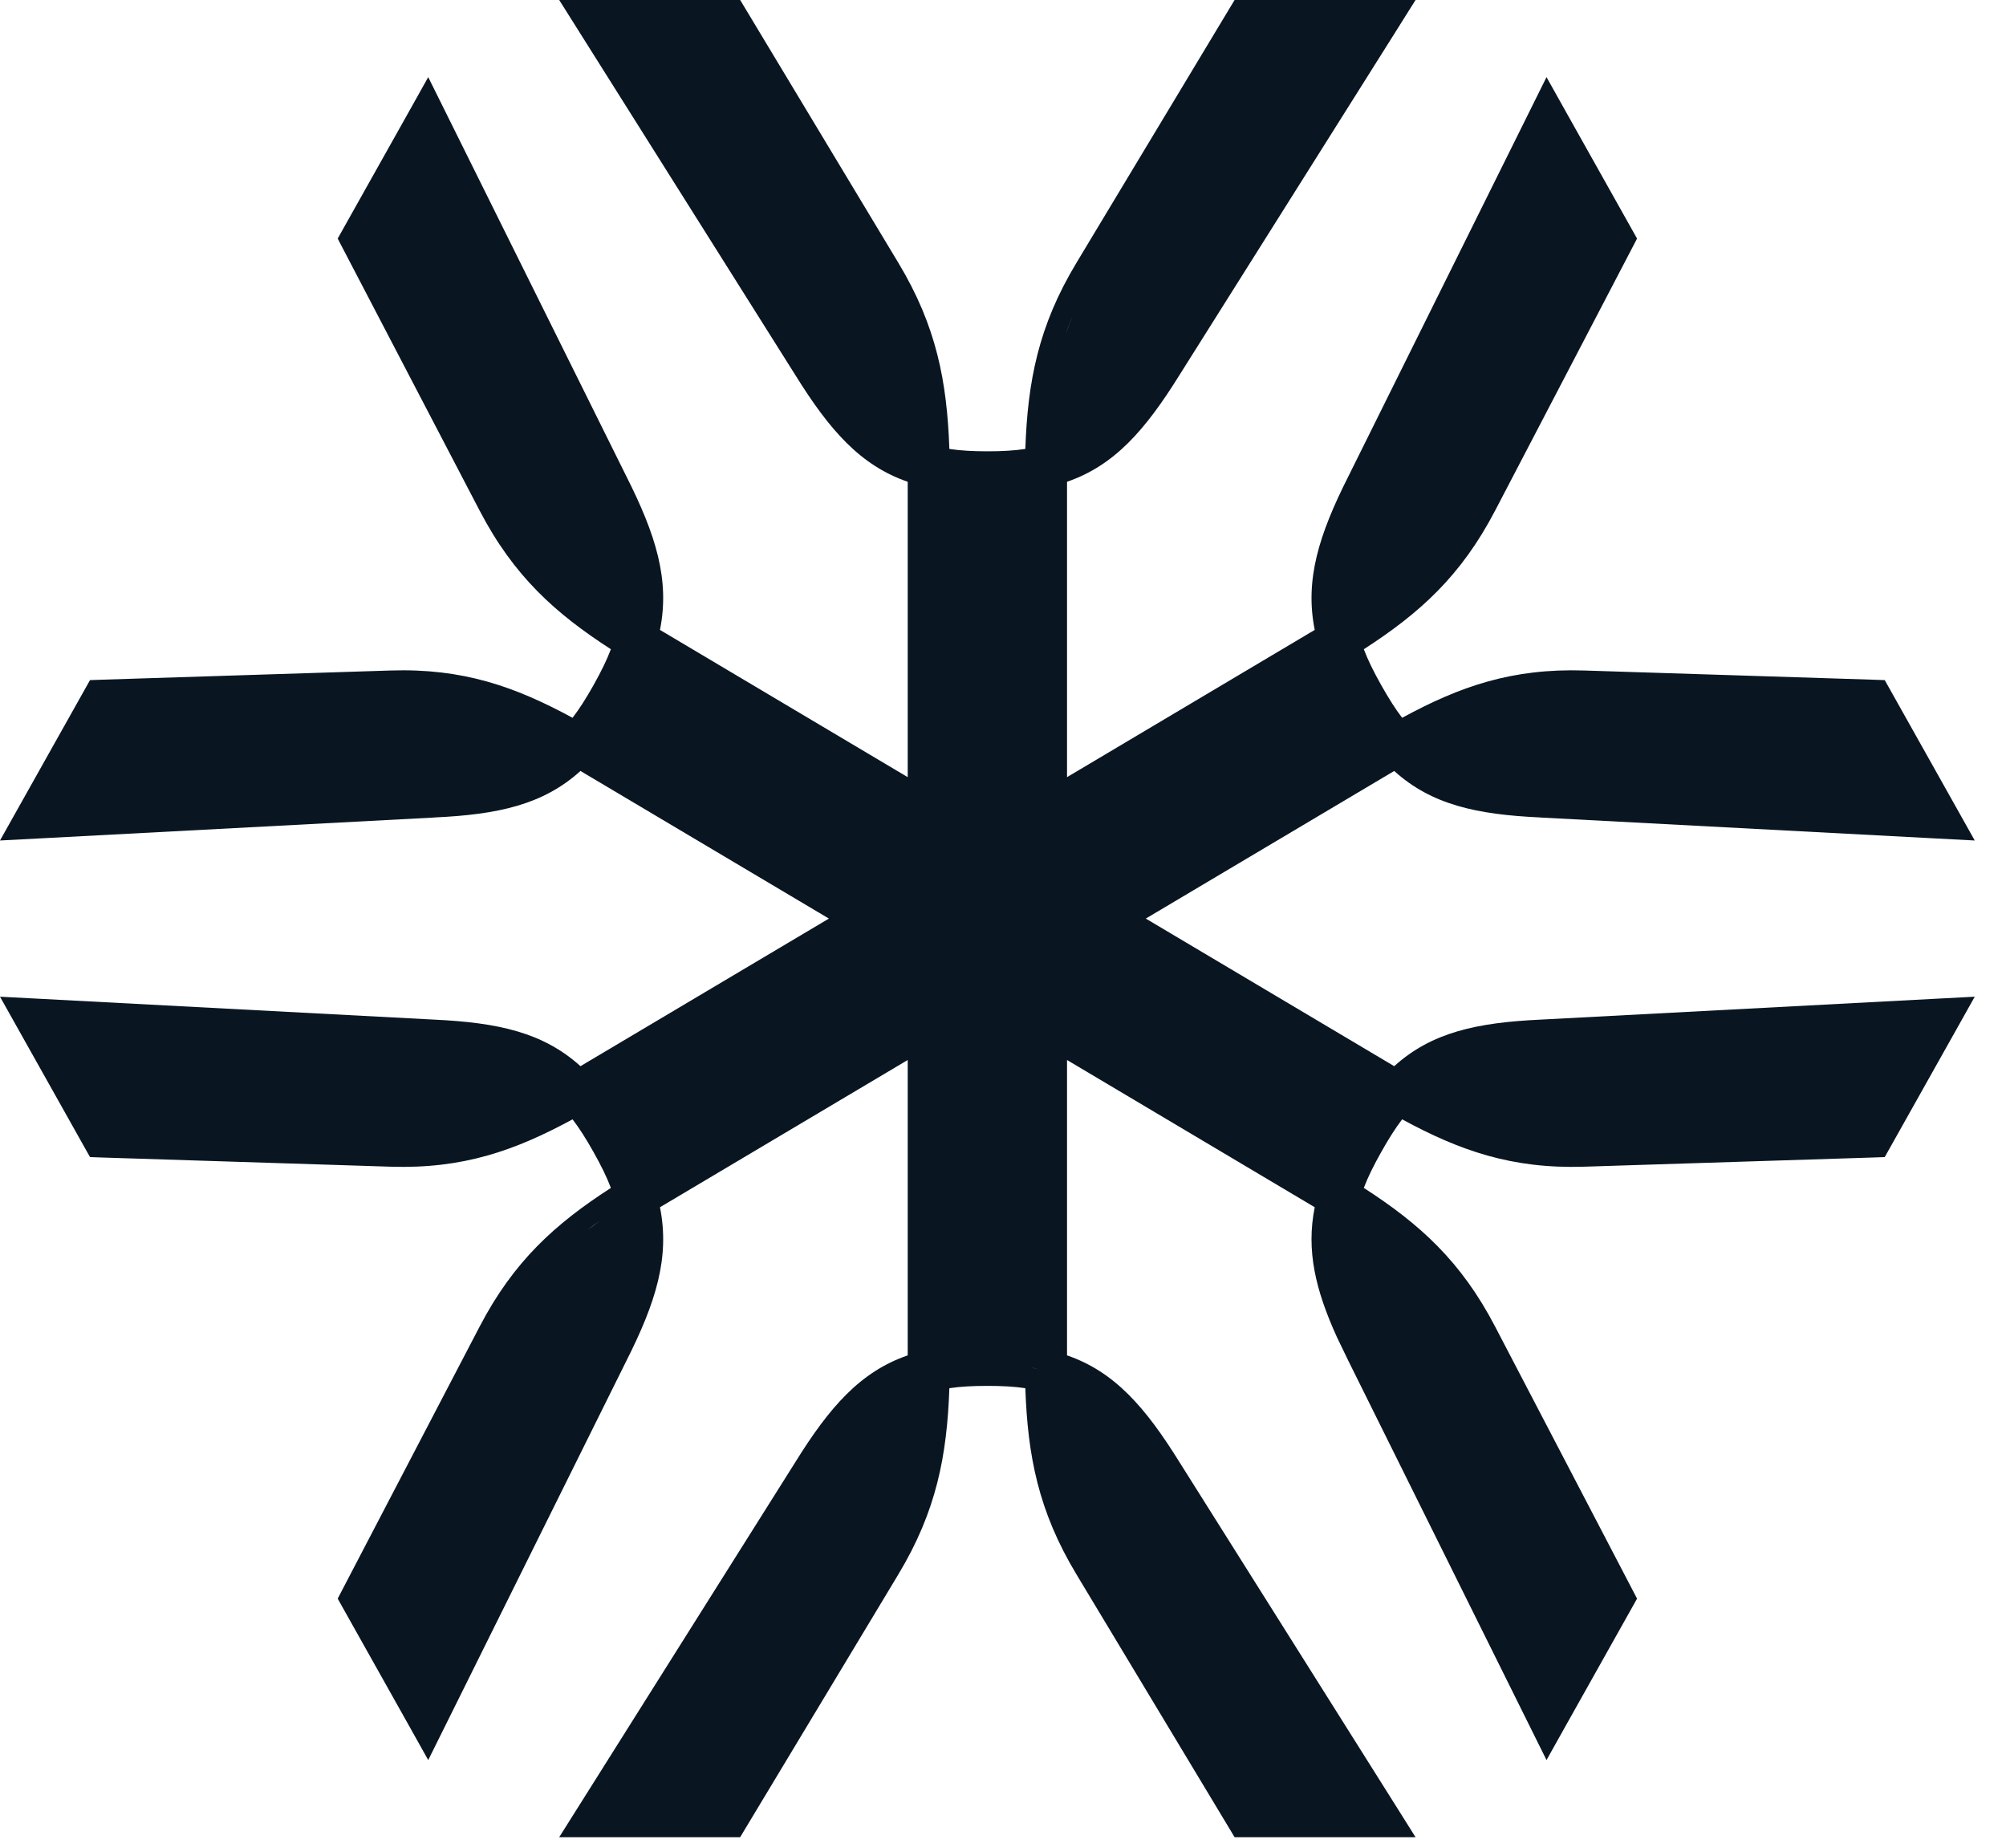 <?xml version="1.0" encoding="utf-8"?>
<svg xmlns="http://www.w3.org/2000/svg" fill="none" height="100%" overflow="visible" preserveAspectRatio="none" style="display: block;" viewBox="0 0 38 35" width="100%">
<path d="M14.138 0.194L17.018 4.979C17.74 6.177 17.939 7.228 17.984 8.504C18.185 8.535 18.423 8.549 18.704 8.549C18.985 8.549 19.223 8.535 19.423 8.504C19.468 7.228 19.668 6.177 20.391 4.979L23.27 0.194L23.387 0H26.815L26.43 0.613L22.347 7.098C21.695 8.147 21.111 8.816 20.213 9.126V14.721L24.905 11.932C24.715 10.982 24.984 10.129 25.545 9.018L28.959 2.14L29.296 1.461L29.666 2.122L30.905 4.33L31.011 4.519L30.911 4.711L28.324 9.669C27.676 10.913 26.89 11.617 25.835 12.298C25.91 12.498 26.021 12.722 26.165 12.979C26.305 13.227 26.435 13.433 26.561 13.597C27.655 13.002 28.641 12.657 30.012 12.701L35.477 12.875L35.703 12.883L35.813 13.079L37.053 15.288L37.408 15.921L36.683 15.883L29.185 15.486V15.485C27.974 15.43 27.118 15.244 26.411 14.604L21.705 17.4L26.411 20.196C27.118 19.556 27.974 19.37 29.185 19.314L36.683 18.918L37.408 18.88L37.053 19.513L35.813 21.722L35.703 21.918L35.477 21.926L30.012 22.1C28.641 22.144 27.655 21.797 26.561 21.203C26.435 21.367 26.305 21.573 26.165 21.822C26.021 22.078 25.91 22.302 25.835 22.502C26.89 23.183 27.676 23.887 28.324 25.132L30.911 30.09L31.011 30.282L30.905 30.471L29.666 32.679L29.296 33.34L28.959 32.661L25.545 25.783L25.329 25.336C24.918 24.434 24.741 23.687 24.905 22.868L20.213 20.079V25.674C21.111 25.984 21.695 26.653 22.347 27.703L26.43 34.188L26.815 34.801H23.387L23.27 34.606L20.391 29.822C19.668 28.623 19.468 27.573 19.423 26.296C19.223 26.265 18.985 26.252 18.704 26.252C18.423 26.252 18.185 26.265 17.984 26.296C17.939 27.573 17.74 28.623 17.018 29.822L14.138 34.606L14.021 34.801H10.593L10.979 34.188L15.062 27.703C15.713 26.653 16.297 25.984 17.195 25.674V20.079L12.502 22.868C12.692 23.819 12.425 24.671 11.863 25.783L8.449 32.661L8.112 33.34L7.742 32.679L6.503 30.471L6.397 30.282L6.497 30.09L9.084 25.132C9.732 23.888 10.518 23.183 11.572 22.502C11.497 22.302 11.387 22.078 11.243 21.822C11.103 21.573 10.972 21.367 10.846 21.203C9.752 21.797 8.767 22.144 7.396 22.1L1.931 21.926L1.705 21.918L1.595 21.722L0.355 19.513L0 18.88L0.726 18.918L8.224 19.314H8.223C9.433 19.37 10.289 19.557 10.996 20.196L15.702 17.4L10.996 14.604C10.289 15.243 9.434 15.43 8.223 15.485L8.224 15.486L0.726 15.883L0 15.921L0.355 15.288L1.595 13.079L1.705 12.883L1.931 12.875L7.396 12.701C8.767 12.657 9.752 13.003 10.846 13.597C10.972 13.433 11.104 13.227 11.243 12.979C11.387 12.722 11.497 12.498 11.572 12.298C10.518 11.617 9.732 10.913 9.084 9.669L6.497 4.711L6.397 4.519L6.503 4.33L7.742 2.122L8.112 1.461L8.449 2.14L11.863 9.018C12.424 10.129 12.692 10.982 12.502 11.932L17.195 14.721V9.126C16.297 8.816 15.713 8.147 15.062 7.098L10.979 0.613L10.593 0H14.021L14.138 0.194ZM19.695 25.94L19.57 25.913C19.558 25.911 19.546 25.909 19.534 25.907C19.59 25.917 19.643 25.928 19.695 25.94ZM11.242 23.212C11.202 23.242 11.164 23.274 11.125 23.305C11.202 23.246 11.279 23.187 11.359 23.129L11.242 23.212ZM19.303 8.925C19.388 8.916 19.47 8.904 19.549 8.89C19.47 8.904 19.388 8.916 19.303 8.925ZM20.284 6.071C20.254 6.144 20.226 6.217 20.2 6.289H20.201C20.237 6.19 20.276 6.09 20.318 5.99C20.307 6.017 20.295 6.044 20.284 6.071ZM20.484 5.633C20.434 5.733 20.387 5.833 20.344 5.933C20.387 5.833 20.434 5.733 20.484 5.633Z" fill="#091622" id="Union"/>
</svg>